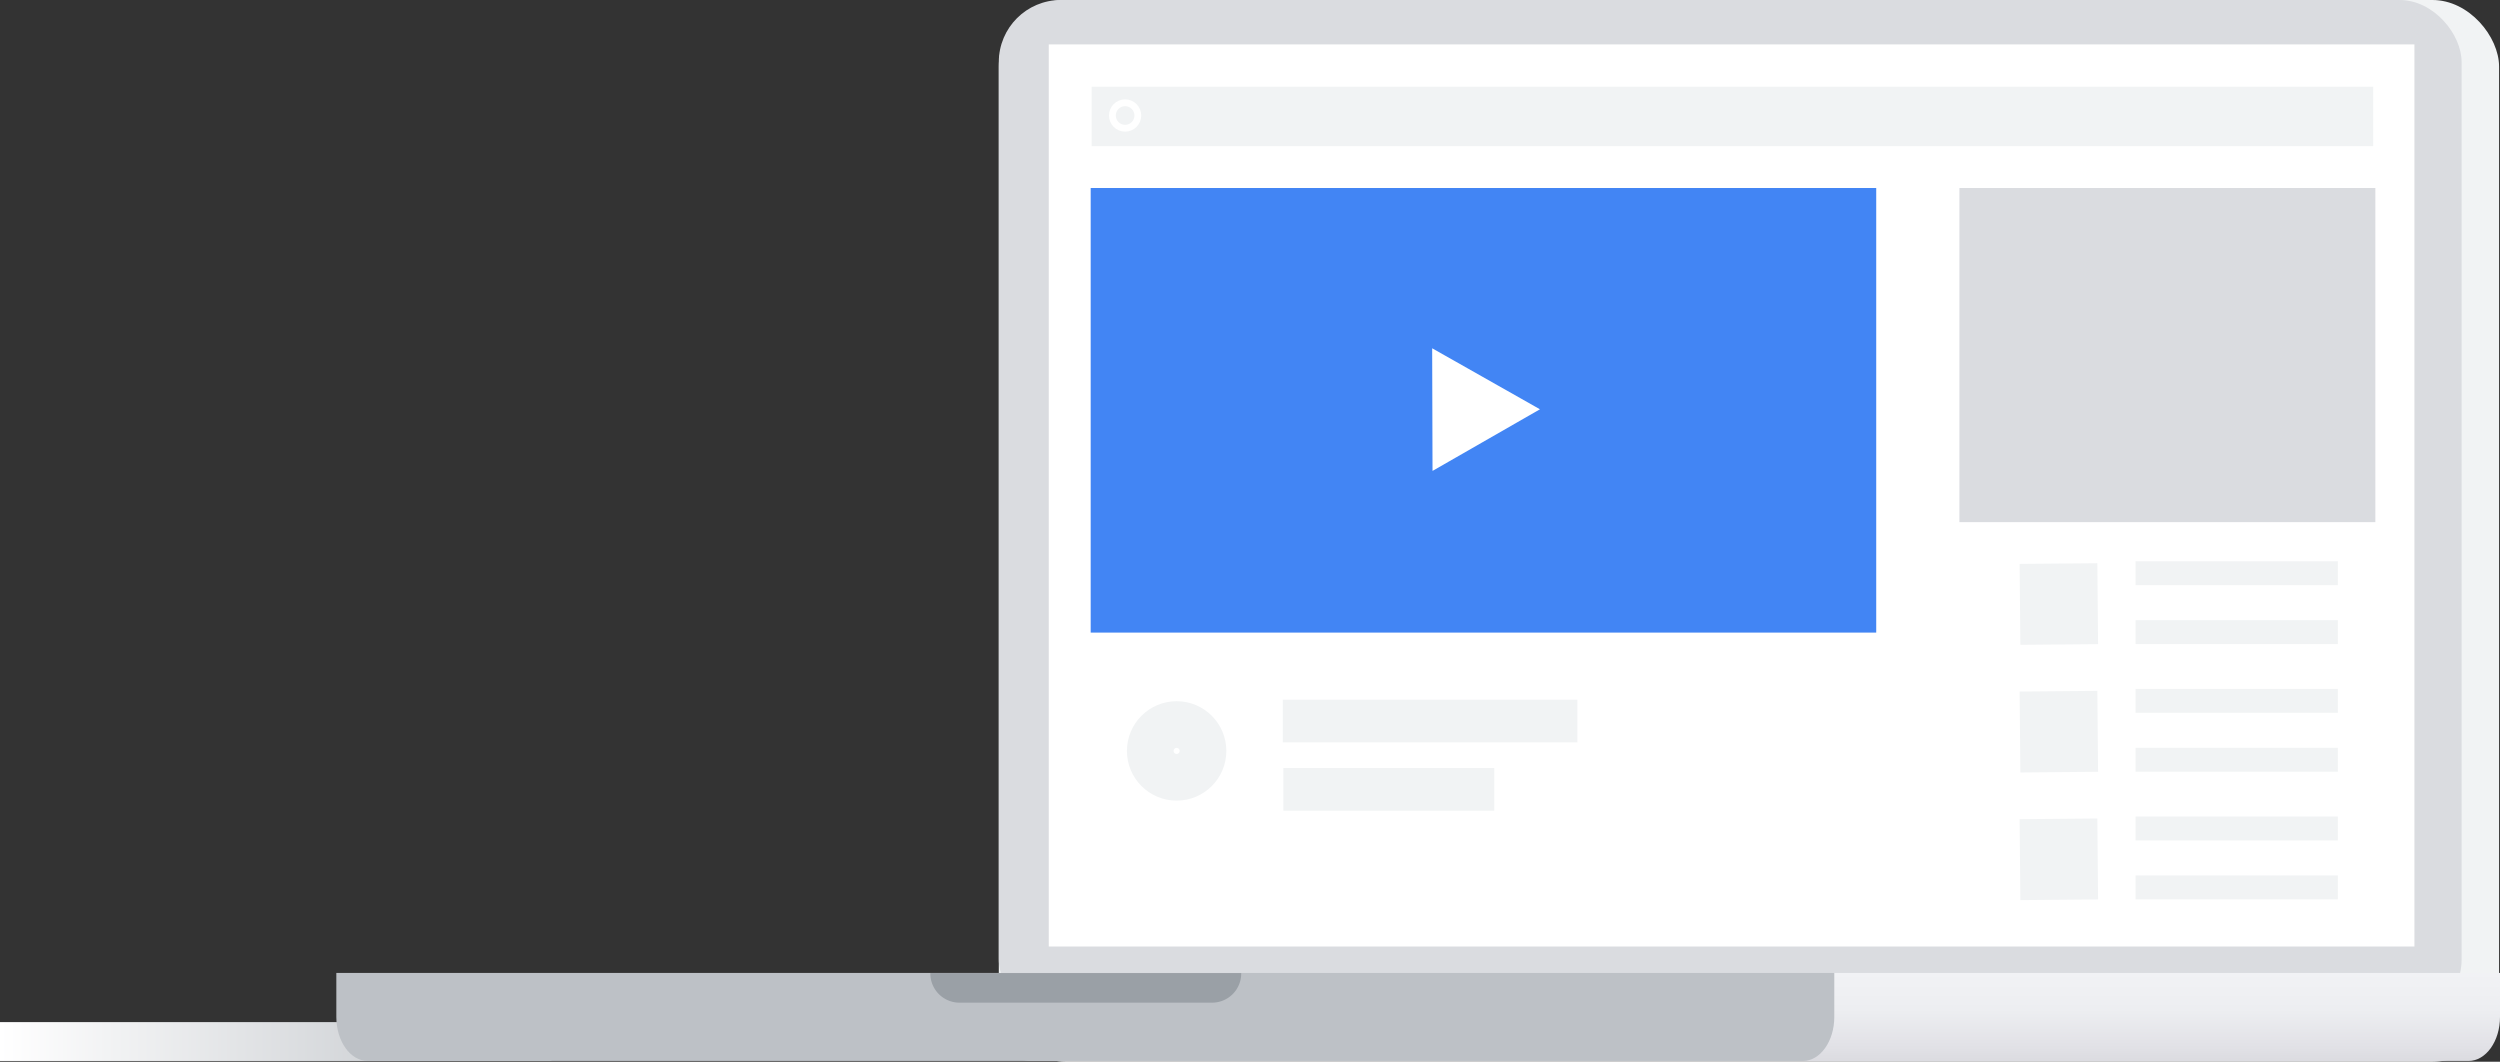 <svg xmlns="http://www.w3.org/2000/svg" xmlns:xlink="http://www.w3.org/1999/xlink" viewBox="0 0 1606.478 682.246">
  <rect x="0" y="0" width="1606.478" height="682.246" fill="#333333" stroke="none"/>
  <defs>
    <linearGradient id="a" y1="669.284" x2="354.352" y2="669.284" gradientUnits="userSpaceOnUse">
      <stop offset="0" stop-color="#fff"/>
      <stop offset="1" stop-color="#bdc1c6"/>
    </linearGradient>
    <linearGradient id="b" x1="1124.15" y1="681.76" x2="1124.15" y2="625.197" gradientUnits="userSpaceOnUse">
      <stop offset="0" stop-color="#dbdbe0"/>
      <stop offset="0.15" stop-color="#e1e1e6"/>
      <stop offset="0.585" stop-color="#edeef1"/>
      <stop offset="1" stop-color="#f1f2f5"/>
    </linearGradient>
  </defs>
  <title>video-formats-in-stream</title>
  <g>
    <g>
      <rect x="641.822" width="964.063" height="682.246" rx="42.801" style="fill: #f1f3f4"/>
      <rect x="641.822" width="939.983" height="656.383" rx="39.876" style="fill: #dadce0"/>
      <rect x="673.927" y="28.538" width="877.556" height="579.686" style="fill: #fff"/>
      <rect y="656.799" width="354.352" height="24.971" style="fill: url(#a)"/>
      <path d="M641.822,625.197v28.308c0,15.604,9.051,28.254,20.215,28.254h924.226c11.165,0,20.215-12.65,20.215-28.254V625.197Z" style="fill: url(#b)"/>
      <path d="M216.124,625.197v28.308c0,15.604,9.031,28.254,20.172,28.254H1158.528c11.141,0,20.172-12.65,20.172-28.254V625.197Z" style="fill: #bdc1c6"/>
      <path d="M597.84,625.277c-.001.1-.015.197-.015.297A18.728,18.728,0,0,0,616.553,644.303H778.866a18.728,18.728,0,0,0,18.728-18.728c0-.1-.014-.197-.015-.297Z" style="fill: #9aa0a6"/>
    </g>
    <g>
      <rect x="701.489" y="55.726" width="823.502" height="525.009" style="fill: #fff"/>
      <rect x="701.489" y="55.726" width="823.502" height="38.205" style="fill: #f1f3f4"/>
      <ellipse cx="722.985" cy="74.222" rx="8.175" ry="8.187" style="fill: none;stroke: #fff;stroke-linecap: round;stroke-miterlimit: 10;stroke-width: 4.373px"/>
    </g>
    <g>
      <g>
        <line x1="1372.296" y1="406.191" x2="1502.296" y2="406.191" style="fill: none;stroke: #f1f3f4;stroke-miterlimit: 10;stroke-width: 15.35px"/>
        <line x1="1372.296" y1="368.333" x2="1502.296" y2="368.333" style="fill: none;stroke: #f1f3f4;stroke-miterlimit: 10;stroke-width: 15.35px"/>
        <line x1="1298.026" y1="388.364" x2="1347.967" y2="387.921" style="fill: none;stroke: #f1f3f4;stroke-miterlimit: 10;stroke-width: 52px"/>
      </g>
      <g>
        <line x1="1372.296" y1="488.211" x2="1502.296" y2="488.211" style="fill: none;stroke: #f1f3f4;stroke-miterlimit: 10;stroke-width: 15.35px"/>
        <line x1="1372.296" y1="450.353" x2="1502.296" y2="450.353" style="fill: none;stroke: #f1f3f4;stroke-miterlimit: 10;stroke-width: 15.35px"/>
        <line x1="1298.026" y1="470.384" x2="1347.967" y2="469.941" style="fill: none;stroke: #f1f3f4;stroke-miterlimit: 10;stroke-width: 52px"/>
      </g>
      <g>
        <line x1="1372.296" y1="570.231" x2="1502.296" y2="570.231" style="fill: none;stroke: #f1f3f4;stroke-miterlimit: 10;stroke-width: 15.35px"/>
        <line x1="1372.296" y1="532.372" x2="1502.296" y2="532.372" style="fill: none;stroke: #f1f3f4;stroke-miterlimit: 10;stroke-width: 15.35px"/>
        <line x1="1298.026" y1="552.404" x2="1347.967" y2="551.961" style="fill: none;stroke: #f1f3f4;stroke-miterlimit: 10;stroke-width: 52px"/>
      </g>
      <rect x="700.863" y="120.813" width="504.778" height="285.69" style="fill: #4285f4"/>
      <rect x="1259.099" y="120.813" width="267.287" height="214.706" style="fill: #dadce0"/>
      <polygon points="920.528 302.606 920.414 263.203 920.299 223.801 989.56 263.003 920.528 302.606" style="fill: #fff"/>
    </g>
    <g>
      <circle cx="756.095" cy="482.534" r="16.943" style="fill: none;stroke: #f1f3f4;stroke-miterlimit: 10;stroke-width: 30px"/>
      <line x1="824.318" y1="463.333" x2="1013.609" y2="463.333" style="fill: none;stroke: #f1f3f4;stroke-miterlimit: 10;stroke-width: 27.418px"/>
      <line x1="824.655" y1="507.229" x2="960.197" y2="507.229" style="fill: none;stroke: #f1f3f4;stroke-miterlimit: 10;stroke-width: 27.418px"/>
    </g>
  </g>
</svg>
